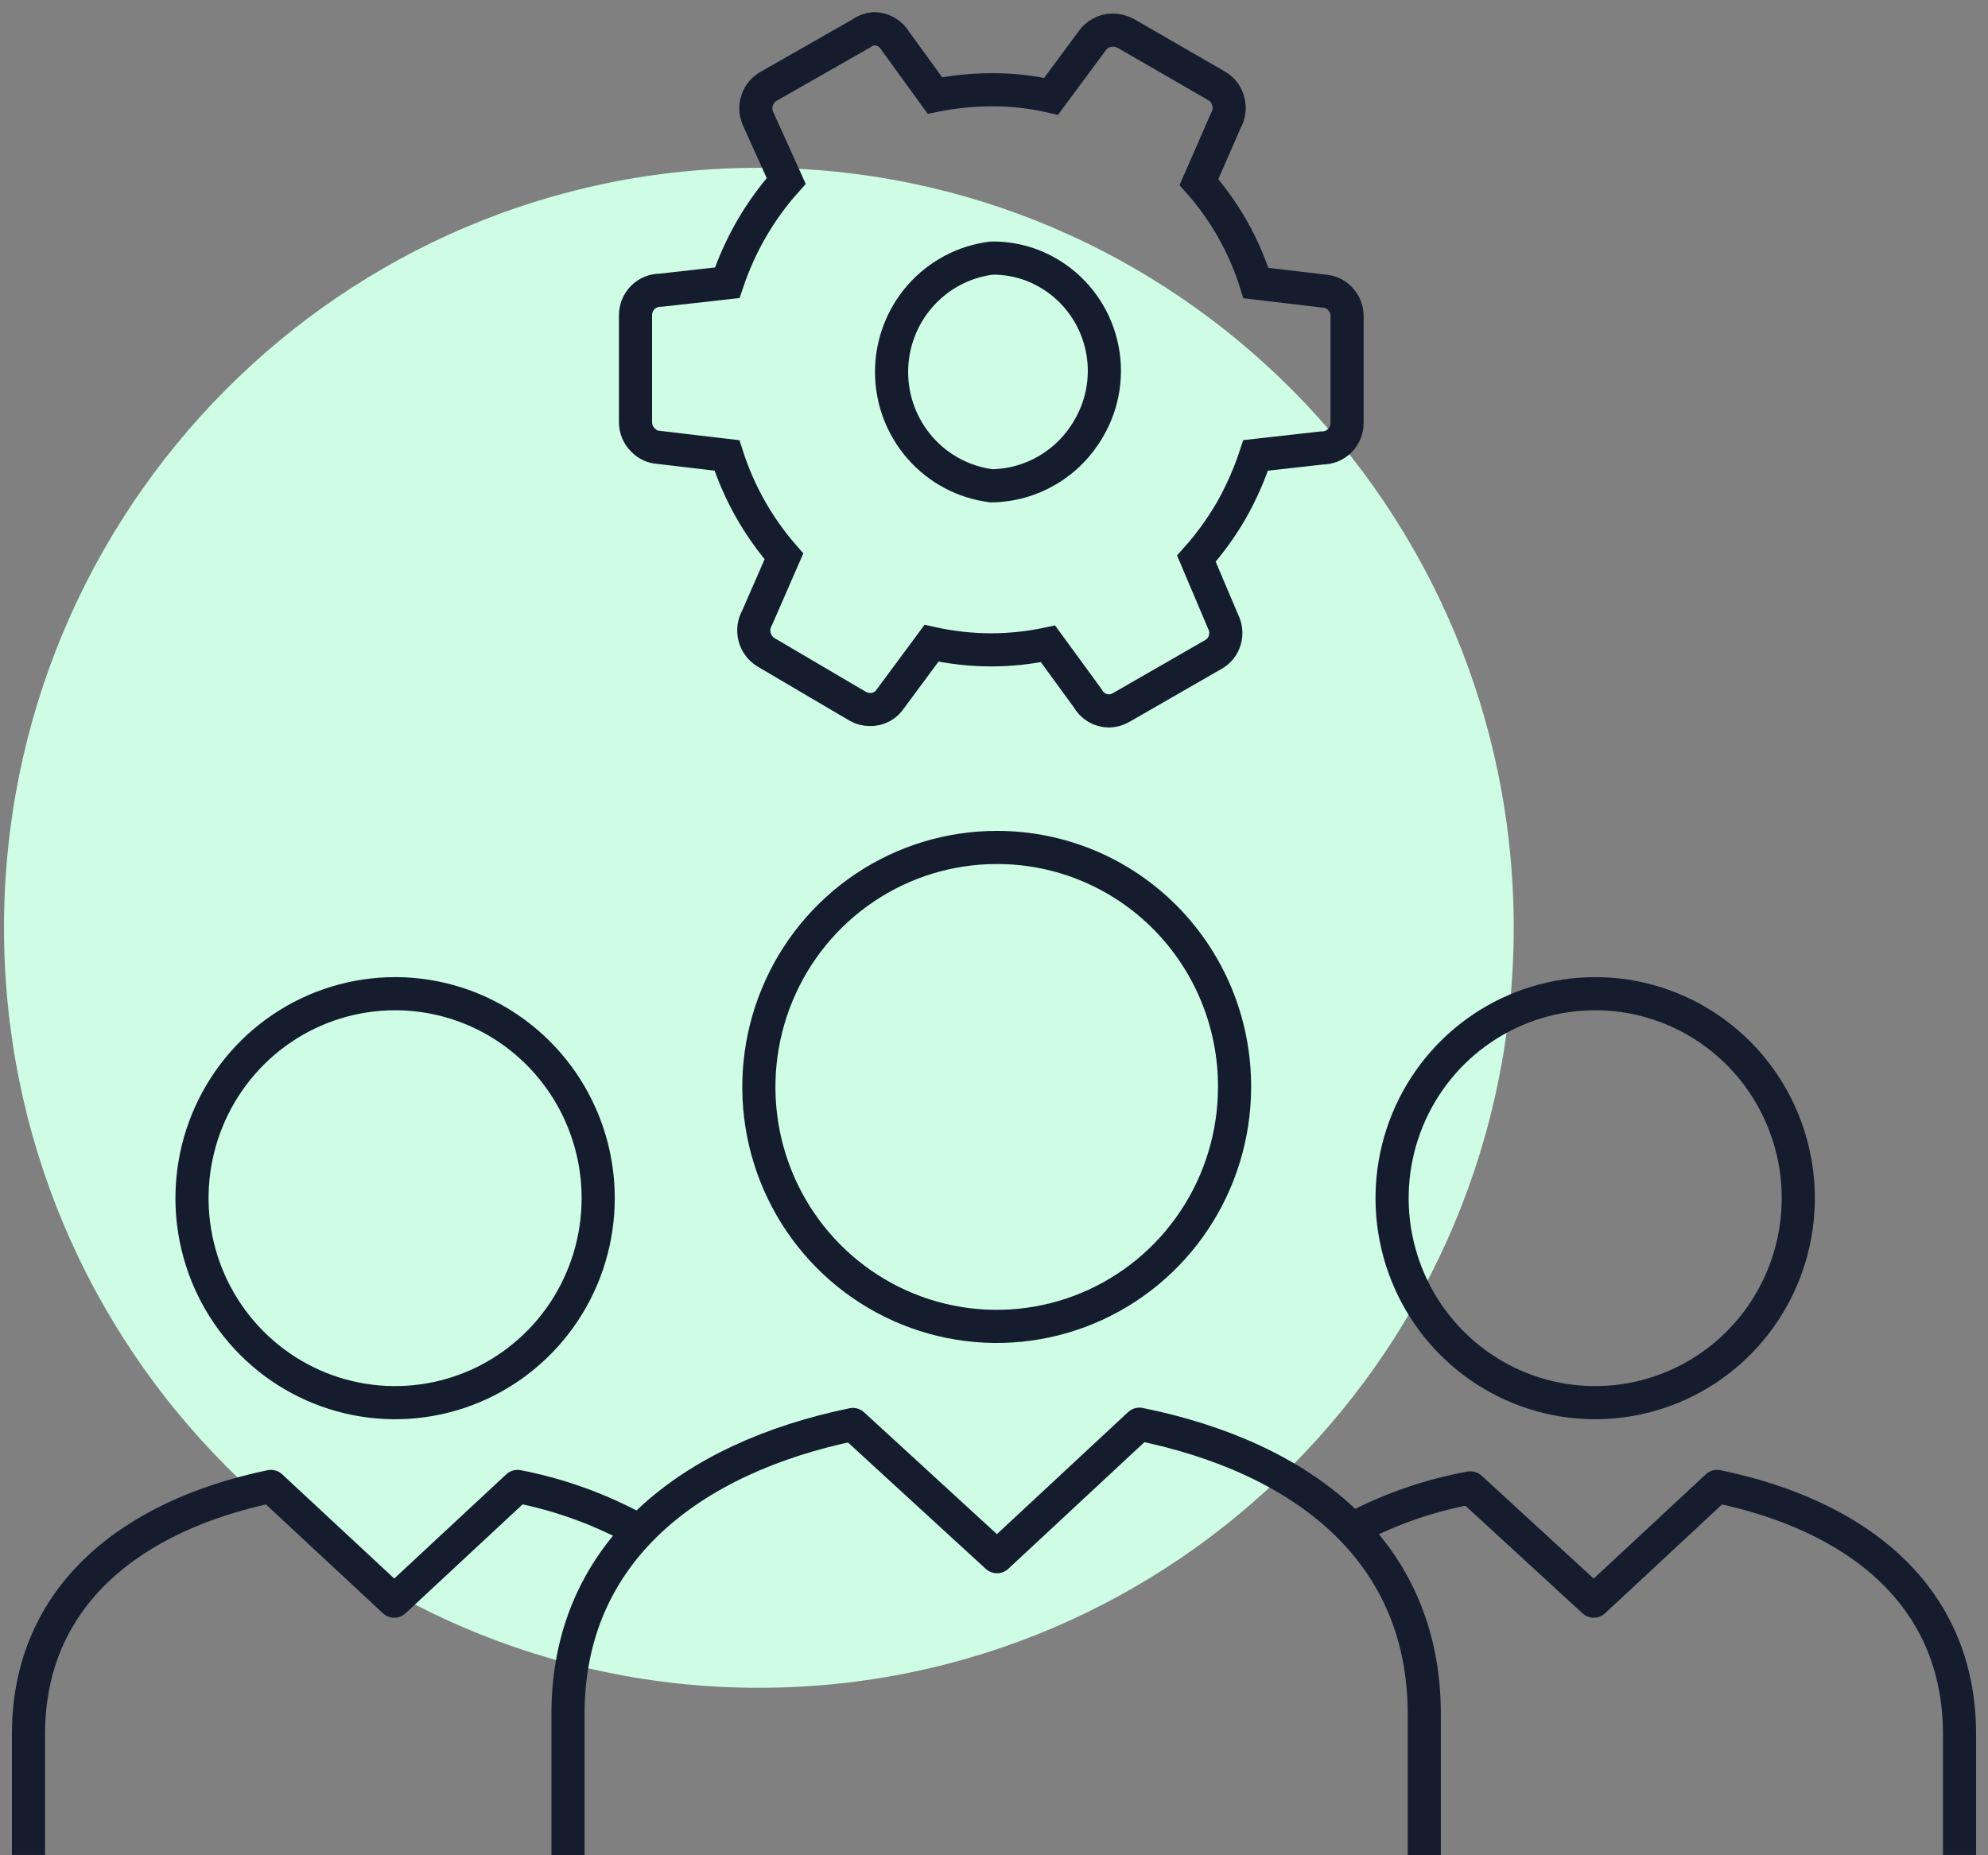 <svg xmlns="http://www.w3.org/2000/svg" width="120" height="112" viewBox="0 0 120 112" fill="none"><rect x="0" y="0" width="120" height="112" fill="#808080" stroke="none"/><g clip-path="url(#clip0_825_3795)"><path d="M45.806 101.89C70.971 101.89 91.371 81.348 91.371 56.009C91.371 30.67 70.971 10.129 45.806 10.129C20.641 10.129 0.241 30.67 0.241 56.009C0.241 81.348 20.641 101.89 45.806 101.89Z" fill="#CEFCE5"></path><path d="M85.972 111.999V103.463C85.972 93.56 78.579 87.968 68.778 85.977L60.181 93.975L51.48 85.994C41.748 88.002 34.286 93.629 34.286 103.463V111.999" stroke="#141C2E" stroke-width="2" stroke-linejoin="round"></path><path d="M60.181 51.16C57.341 51.157 54.564 52.001 52.201 53.587C49.838 55.173 47.995 57.428 46.906 60.069C45.816 62.709 45.528 65.615 46.078 68.42C46.629 71.225 47.993 73.803 49.999 75.827C52.005 77.851 54.561 79.231 57.346 79.792C60.13 80.353 63.017 80.071 65.642 78.98C68.266 77.889 70.511 76.038 72.091 73.663C73.672 71.287 74.517 68.493 74.521 65.634C74.528 63.734 74.162 61.852 73.444 60.095C72.726 58.338 71.67 56.741 70.338 55.397C69.005 54.051 67.422 52.985 65.679 52.258C63.936 51.531 62.067 51.158 60.181 51.16Z" stroke="#141C2E" stroke-width="2" stroke-linejoin="round"></path><path d="M66.955 42.919C66.688 42.92 66.425 42.848 66.195 42.711C65.965 42.574 65.776 42.377 65.648 42.14L63.258 38.868C62.128 39.109 60.975 39.231 59.819 39.231C58.611 39.228 57.406 39.094 56.226 38.833L53.767 42.157C53.633 42.369 53.448 42.543 53.228 42.661C53.008 42.779 52.761 42.839 52.512 42.832C52.246 42.833 51.984 42.761 51.755 42.625L46.253 39.387C45.906 39.181 45.653 38.846 45.55 38.453C45.447 38.061 45.502 37.644 45.703 37.292L47.319 33.587C45.77 31.815 44.599 29.74 43.88 27.493L39.771 27.008C39.404 26.99 39.058 26.828 38.808 26.558C38.665 26.419 38.551 26.252 38.474 26.067C38.398 25.883 38.359 25.684 38.361 25.484V19.044C38.358 18.843 38.396 18.644 38.471 18.458C38.547 18.272 38.658 18.103 38.799 17.961C38.94 17.819 39.108 17.707 39.292 17.631C39.477 17.556 39.675 17.518 39.874 17.52L43.897 17.07C44.273 15.951 44.756 14.873 45.342 13.85C45.945 12.804 46.653 11.823 47.457 10.924L45.737 7.115C45.595 6.766 45.587 6.376 45.714 6.021C45.841 5.666 46.094 5.371 46.425 5.193L51.979 2.025C52.2 1.859 52.461 1.757 52.735 1.73C53.003 1.73 53.266 1.8 53.498 1.933C53.731 2.067 53.924 2.26 54.059 2.492L56.432 5.764C57.565 5.537 58.716 5.421 59.871 5.418C61.074 5.412 62.275 5.545 63.447 5.816L65.906 2.492C66.046 2.286 66.233 2.116 66.451 1.999C66.67 1.881 66.914 1.819 67.161 1.817C67.431 1.819 67.696 1.884 67.935 2.007L73.455 5.193C73.627 5.293 73.777 5.427 73.895 5.588C74.014 5.749 74.098 5.933 74.142 6.128C74.195 6.322 74.208 6.525 74.181 6.724C74.155 6.923 74.089 7.115 73.988 7.288L72.371 10.993C73.933 12.757 75.105 14.834 75.81 17.087L79.903 17.572C80.266 17.591 80.609 17.745 80.865 18.005C81.008 18.148 81.121 18.318 81.198 18.505C81.275 18.692 81.314 18.893 81.312 19.096V25.519C81.315 25.72 81.277 25.919 81.202 26.105C81.127 26.291 81.015 26.46 80.874 26.602C80.734 26.743 80.566 26.856 80.381 26.931C80.197 27.007 79.999 27.045 79.799 27.043L75.793 27.493C75.416 28.641 74.927 29.749 74.332 30.8C73.729 31.846 73.02 32.826 72.217 33.725L73.833 37.535C74.004 37.872 74.041 38.262 73.936 38.625C73.883 38.817 73.792 38.996 73.668 39.151C73.543 39.306 73.389 39.433 73.214 39.526L67.677 42.711C67.457 42.84 67.209 42.911 66.955 42.919ZM59.854 15.581C58.188 15.788 56.654 16.601 55.543 17.867C54.431 19.133 53.817 20.764 53.817 22.454C53.817 24.145 54.431 25.776 55.543 27.042C56.654 28.308 58.188 29.121 59.854 29.328C61.045 29.312 62.212 28.984 63.24 28.377C64.268 27.77 65.121 26.904 65.717 25.865C66.622 24.327 66.891 22.494 66.466 20.758C66.042 19.023 64.958 17.524 63.447 16.585C62.37 15.912 61.122 15.563 59.854 15.581Z" stroke="#141C2E" stroke-width="2" stroke-miterlimit="10"></path><path d="M38.602 92.418C36.303 91.14 33.82 90.235 31.242 89.734L23.797 96.66L16.352 89.734C8.03 91.466 1.719 96.279 1.719 104.693V111.982" stroke="#141C2E" stroke-width="2" stroke-linejoin="round"></path><path d="M23.797 59.988C21.375 59.999 19.009 60.731 17 62.094C14.991 63.457 13.428 65.388 12.508 67.645C11.588 69.901 11.352 72.382 11.831 74.773C12.31 77.164 13.482 79.359 15.198 81.08C16.915 82.801 19.099 83.972 21.476 84.444C23.853 84.916 26.315 84.668 28.552 83.733C30.789 82.797 32.701 81.214 34.046 79.186C35.391 77.157 36.108 74.772 36.108 72.333C36.108 70.707 35.789 69.098 35.17 67.597C34.551 66.096 33.643 64.733 32.499 63.586C31.355 62.439 29.998 61.53 28.505 60.913C27.011 60.296 25.411 59.982 23.797 59.988Z" stroke="#141C2E" stroke-width="2" stroke-linejoin="round"></path><path d="M118.281 111.982V104.693C118.281 96.21 111.953 91.448 103.648 89.734L96.203 96.66L88.758 89.821C86.285 90.271 83.896 91.1 81.674 92.279" stroke="#141C2E" stroke-width="2" stroke-linejoin="round"></path><path d="M96.289 59.988C93.864 59.988 91.494 60.712 89.478 62.069C87.462 63.425 85.89 65.353 84.962 67.609C84.034 69.864 83.792 72.346 84.265 74.741C84.738 77.135 85.905 79.335 87.62 81.061C89.335 82.788 91.519 83.964 93.897 84.44C96.275 84.916 98.74 84.672 100.98 83.737C103.221 82.803 105.135 81.221 106.482 79.191C107.829 77.161 108.548 74.774 108.548 72.333C108.548 70.712 108.231 69.106 107.615 67.609C106.999 66.111 106.096 64.75 104.958 63.604C103.819 62.458 102.468 61.548 100.98 60.928C99.493 60.308 97.899 59.988 96.289 59.988Z" stroke="#141C2E" stroke-width="2" stroke-linejoin="round"></path></g><defs><clipPath id="clip0_825_3795"><rect width="120" height="112" fill="white"></rect></clipPath></defs></svg>